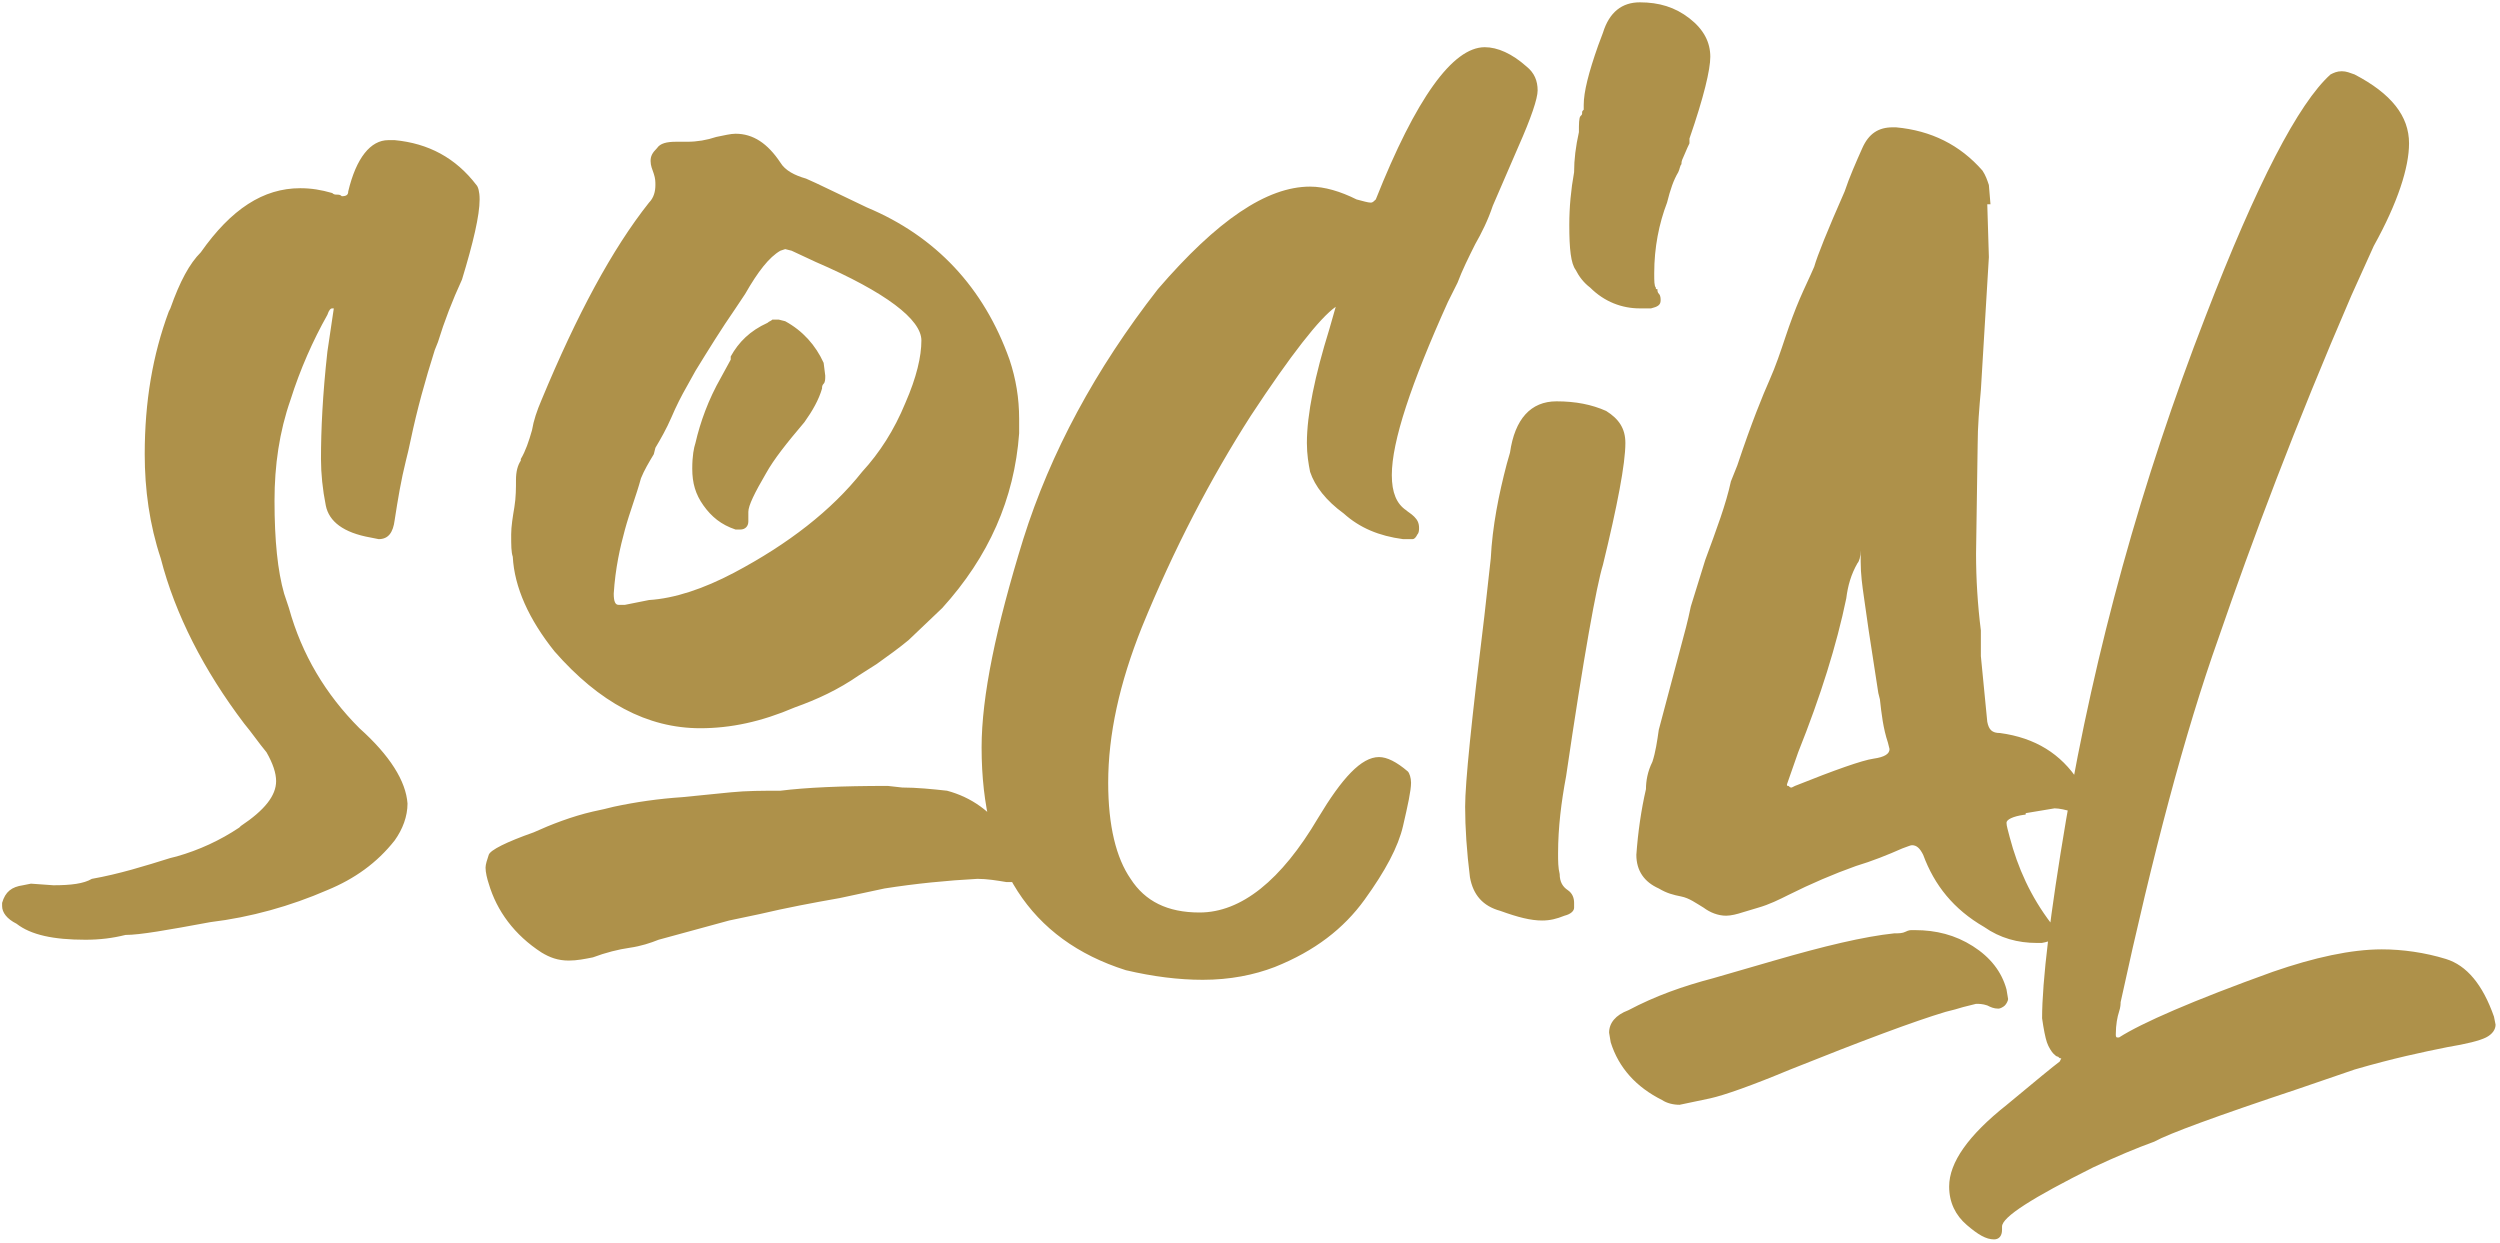 <?xml version="1.0" encoding="UTF-8"?>
<svg xmlns="http://www.w3.org/2000/svg" width="507" height="252" viewBox="0 0 507 252" fill="none">
  <path d="M17.325 190.58C10.826 190.58 6.276 189.605 3.351 187.33C1.402 186.355 0.427 185.055 0.427 183.755V183.106C1.077 180.831 2.376 179.856 4.651 179.531L6.276 179.206L10.826 179.531C14.4 179.531 17 179.206 18.625 178.231C24.149 177.256 29.349 175.631 34.548 174.006L35.848 173.681C40.398 172.382 44.622 170.432 48.522 167.832L48.847 167.507C53.721 164.257 55.996 161.333 55.996 158.408C55.996 156.783 55.346 154.833 54.046 152.559C52.422 150.609 51.122 148.659 49.497 146.709C41.373 135.985 35.523 124.611 32.599 113.237C30.324 106.413 29.349 99.264 29.349 92.115C29.349 81.391 30.974 71.966 34.223 63.192L34.548 62.542C36.498 57.018 38.448 53.443 40.723 51.169C46.897 42.394 53.396 38.17 60.871 38.17C63.145 38.17 65.095 38.495 67.37 39.145C67.695 39.47 68.02 39.47 68.345 39.47C68.67 39.47 68.995 39.47 69.32 39.795C70.295 39.795 70.62 39.47 70.62 38.82C72.245 31.995 75.169 28.421 78.744 28.421H80.044C86.868 29.071 92.392 31.995 96.617 37.52C96.942 37.845 97.267 38.82 97.267 40.445C97.267 43.694 95.967 49.219 93.692 56.693C91.743 60.918 90.118 65.142 88.818 69.367L88.168 70.992C86.218 77.166 84.593 83.015 83.293 89.19C82.969 90.815 82.644 92.115 82.319 93.414C81.344 97.314 80.694 101.214 80.044 105.438C79.719 108.038 78.744 109.338 76.794 109.338L75.169 109.013C69.645 108.038 66.72 105.763 66.07 102.513C65.42 99.264 65.095 96.014 65.095 93.089C65.095 87.24 65.42 80.091 66.395 71.317L67.695 62.542H67.37C67.045 62.542 66.72 62.867 66.395 63.842C63.47 69.042 60.871 74.891 58.921 81.066C56.646 87.565 55.671 94.389 55.671 101.539C55.671 109.663 56.321 115.837 57.621 120.387L58.596 123.311C61.196 132.736 66.07 140.86 72.894 147.684C79.069 153.208 82.319 158.408 82.644 162.958C82.644 165.557 81.669 168.157 80.044 170.432C76.469 174.981 71.92 178.231 66.395 180.506C58.921 183.755 50.797 186.03 42.672 187.005C33.898 188.63 28.374 189.605 25.449 189.605C22.849 190.255 20.25 190.58 17.325 190.58ZM142.014 147.684C131.29 147.684 121.541 142.485 112.442 132.086C107.242 125.586 104.317 119.087 103.992 112.912C103.667 111.938 103.667 110.638 103.667 108.363C103.667 106.738 103.992 104.788 104.317 102.838C104.642 100.889 104.642 98.939 104.642 97.314C104.642 95.689 104.967 94.389 105.617 93.414V93.089C106.592 91.465 107.242 89.515 107.892 87.24C108.217 85.29 108.867 83.34 109.842 81.066C116.991 63.842 124.14 50.519 131.615 41.095C132.59 40.12 132.915 38.82 132.915 37.52C132.915 36.87 132.915 36.22 132.59 35.245C132.265 34.27 131.94 33.62 131.94 32.645C131.94 31.671 132.265 31.021 133.239 30.046C133.889 29.071 135.189 28.746 137.139 28.746H139.414C141.364 28.746 143.313 28.421 145.263 27.771C146.888 27.446 148.188 27.121 149.163 27.121C152.738 27.121 155.662 29.071 158.262 32.97C159.237 34.595 161.187 35.57 163.461 36.22C165.736 37.195 169.636 39.145 175.81 42.069C189.784 47.919 199.533 58.318 204.732 72.941C206.032 76.841 206.682 80.741 206.682 84.965V87.89C205.707 101.214 200.508 112.912 191.084 123.311L184.259 129.811C182.31 131.436 180.035 133.06 177.76 134.685L174.185 136.96C169.961 139.885 165.736 141.835 161.187 143.459C154.362 146.384 148.188 147.684 142.014 147.684ZM126.74 122.662C128.365 122.337 129.99 122.012 131.615 121.687C136.814 121.362 142.664 119.412 148.838 116.162C159.887 110.313 168.661 103.488 174.835 95.689C178.41 91.79 181.335 87.24 183.61 81.716C185.884 76.516 186.859 72.291 186.859 69.042C186.859 64.817 179.71 59.293 165.411 53.118L160.537 50.844L159.237 50.519L158.262 50.844C155.987 52.144 153.712 55.068 151.113 59.618L149.163 62.542C146.238 66.767 143.638 70.992 141.039 75.216L139.414 78.141C138.114 80.416 137.139 82.365 136.164 84.64C135.189 86.915 133.889 89.19 132.915 90.815L132.59 92.115C131.615 93.739 130.64 95.364 129.99 96.989C129.015 100.564 127.715 103.813 126.74 107.388C125.765 110.963 124.79 115.187 124.465 120.387C124.465 122.012 124.79 122.662 125.44 122.662H126.74ZM115.366 194.804C113.091 194.804 111.467 194.154 109.842 193.18C104.317 189.605 100.743 184.73 99.118 179.206C98.793 178.231 98.468 176.931 98.468 175.956C98.468 175.306 98.793 174.331 99.118 173.356C99.443 172.382 102.693 170.757 108.217 168.807C111.792 167.182 116.016 165.557 120.241 164.582C121.866 164.257 123.165 163.932 124.465 163.607C129.015 162.633 133.564 161.983 138.439 161.658C141.689 161.333 144.938 161.008 148.188 160.683C151.438 160.358 154.687 160.358 158.262 160.358C163.461 159.708 170.611 159.383 180.035 159.383L182.96 159.708C185.884 159.708 189.134 160.033 192.059 160.358C196.933 161.658 201.158 164.582 204.082 169.132C206.032 171.732 207.007 174.331 207.007 177.256C207.007 178.231 206.357 178.881 205.382 178.881H204.082C202.133 178.556 200.183 178.231 198.233 178.231C192.059 178.556 185.559 179.206 179.385 180.181L170.286 182.131C164.761 183.106 159.562 184.08 154.037 185.38L147.863 186.68L133.564 190.58C131.94 191.23 129.99 191.88 127.715 192.205C125.44 192.53 122.841 193.18 120.241 194.154C118.616 194.479 116.991 194.804 115.366 194.804ZM150.138 107.388H149.163C146.238 106.413 144.288 104.788 142.664 102.513C141.039 100.239 140.389 97.964 140.389 95.039C140.389 92.439 140.714 90.815 141.039 89.84C142.014 85.615 143.638 81.066 146.238 76.516L148.188 72.941V72.291C149.813 69.367 152.088 67.092 155.662 65.467C155.987 65.142 156.312 65.142 156.637 64.817C156.962 64.817 157.612 64.817 157.937 64.817L159.237 65.142C162.812 67.092 165.411 70.017 167.036 73.591L167.361 76.191C167.361 76.841 167.361 77.491 167.036 77.816C166.711 78.141 166.711 78.466 166.711 78.791C166.061 81.066 164.761 83.34 163.137 85.615C159.562 89.84 156.962 93.089 155.337 96.014C153.063 99.914 151.763 102.513 151.763 103.813V105.763C151.763 106.738 151.113 107.388 150.138 107.388ZM243.914 198.704C239.039 198.704 233.84 198.054 228.315 196.754C208.817 190.58 199.068 175.306 199.068 151.584C199.068 141.185 201.993 127.211 207.517 109.338C213.042 91.79 222.141 74.891 234.815 58.643C246.839 44.669 256.913 37.845 265.687 37.845C268.611 37.845 271.861 38.82 275.111 40.445C276.411 40.77 277.386 41.095 278.036 41.095C278.36 41.095 278.685 40.77 279.01 40.445C287.135 19.972 294.609 9.573 301.108 9.573C303.708 9.573 306.633 10.873 309.557 13.472C311.182 14.772 311.832 16.397 311.832 18.347C311.832 19.972 310.532 23.871 307.933 29.721L302.733 41.745C301.758 44.669 300.458 47.269 299.158 49.544C297.859 52.144 296.559 54.743 295.584 57.343L293.634 61.243C286.16 77.816 282.26 89.515 282.26 96.339C282.26 99.914 283.235 102.189 285.185 103.488C285.51 103.813 286.16 104.138 286.81 104.788C287.46 105.438 287.785 106.088 287.785 107.063C287.785 107.388 287.785 108.038 287.46 108.363C287.135 109.013 286.81 109.338 286.485 109.338C286.16 109.338 285.835 109.338 285.51 109.338H284.535C279.66 108.688 275.761 107.063 272.511 104.138C268.936 101.539 266.662 98.614 265.687 95.689C265.362 94.064 265.037 92.115 265.037 89.84C265.037 83.99 266.662 76.191 269.586 66.767L270.886 62.218C267.637 64.492 261.787 71.966 253.663 84.315C245.539 96.989 238.064 111.288 231.565 127.211C227.016 138.585 224.741 148.984 224.741 158.733C224.741 167.507 226.366 174.006 229.29 178.231C232.215 182.781 236.765 185.055 243.264 185.055C251.713 185.055 259.837 178.556 267.312 165.882C272.186 157.758 276.086 153.533 279.66 153.533C281.285 153.533 283.235 154.508 285.51 156.458C285.835 156.783 286.16 157.758 286.16 158.733C286.16 160.358 285.51 163.282 284.535 167.507C283.56 171.732 280.96 176.606 276.736 182.456C272.511 188.305 266.662 192.855 258.537 196.104C254.313 197.729 249.438 198.704 243.914 198.704ZM312.728 186.68C310.454 186.68 307.854 186.03 304.279 184.73C300.705 183.755 298.755 181.481 298.105 177.906C297.455 172.707 297.13 167.832 297.13 163.607C297.13 158.733 298.43 146.059 301.03 124.936L302.329 113.237C302.654 106.738 303.954 100.239 305.579 94.064L306.229 91.79C307.204 84.965 310.454 81.391 315.653 81.391C319.553 81.391 322.802 82.04 325.727 83.34C328.327 84.965 329.627 86.915 329.627 89.84C329.627 94.064 328.002 102.513 325.077 114.537C323.777 118.762 321.178 133.06 317.603 157.433C316.628 162.633 315.978 167.832 315.978 173.032C315.978 174.656 315.978 175.956 316.303 177.256C316.303 178.881 316.953 179.856 317.928 180.506C318.903 181.156 319.228 182.131 319.228 183.106V184.08C319.228 184.73 318.578 185.38 317.278 185.705C315.653 186.355 314.353 186.68 312.728 186.68ZM334.826 62.542H332.551C328.977 62.542 325.402 61.243 322.477 58.318C321.178 57.343 320.203 56.043 319.553 54.743C318.578 53.443 318.253 50.519 318.253 45.644C318.253 42.069 318.578 38.495 319.228 34.92C319.228 32.32 319.553 29.721 320.203 26.796C320.203 25.171 320.203 23.871 320.528 23.546C320.853 23.221 320.853 23.221 320.853 22.896C320.853 22.571 320.853 22.571 321.178 22.246C321.178 21.922 321.178 21.596 321.178 21.271C321.178 18.672 322.152 14.772 324.102 9.248L325.077 6.648C326.377 2.423 328.977 0.474 332.551 0.474C336.451 0.474 339.701 1.448 342.625 3.723C345.55 5.998 346.85 8.598 346.85 11.523C346.85 14.122 345.55 19.647 342.625 28.096V29.071C341.975 30.371 341.651 31.346 341.326 31.995C341.001 32.645 341.001 32.97 341.001 33.295C340.676 33.62 340.676 34.27 340.351 34.92C339.376 36.545 338.726 38.495 338.076 41.095C336.451 45.319 335.476 50.194 335.476 55.393C335.476 57.018 335.476 57.993 335.801 58.318C335.801 58.643 335.801 58.643 336.126 58.643C336.126 58.968 336.126 59.293 336.451 59.618C336.776 59.943 336.776 60.593 336.776 60.918C336.776 61.892 336.126 62.218 334.826 62.542ZM414.068 191.23H413.093C409.193 191.23 405.618 190.255 402.369 187.98C396.194 184.405 392.295 179.531 390.02 173.356C389.37 172.057 388.72 171.407 387.745 171.407C387.42 171.407 386.77 171.732 385.795 172.057C382.871 173.356 379.621 174.656 376.371 175.631C371.822 177.256 367.272 179.206 362.723 181.481C360.773 182.456 358.823 183.43 356.548 184.08C355.573 184.405 354.273 184.73 353.299 185.055C352.324 185.38 351.024 185.705 350.049 185.705C348.424 185.705 346.799 185.055 345.499 184.08C343.875 183.106 342.575 182.131 340.95 181.806C339.325 181.481 338.025 181.156 336.4 180.181C333.476 178.881 331.851 176.606 331.851 173.356C332.176 168.807 332.826 164.257 333.801 160.033C333.801 158.408 334.125 156.458 335.1 154.508C335.75 152.559 336.075 150.284 336.4 148.009L341.925 127.211C342.25 125.911 342.575 124.611 342.9 122.986L345.824 113.562C348.099 107.388 350.049 102.189 351.024 97.639L352.324 94.389C355.248 85.615 357.523 80.091 358.823 77.166C360.123 74.241 361.098 71.317 362.073 68.392C363.048 65.467 364.023 62.867 364.997 60.593C365.972 58.318 366.947 56.368 367.922 54.093C368.572 51.819 370.522 46.944 374.097 38.82C375.071 35.895 376.371 32.97 377.671 30.046C378.971 27.121 380.921 25.821 383.846 25.821H384.495C391.645 26.471 397.494 29.396 402.044 34.595C402.694 35.57 403.019 36.545 403.344 37.52L403.669 41.419H403.019L403.344 52.144L401.719 79.116C401.394 82.69 401.069 86.59 401.069 90.165L400.744 112.263C400.744 117.462 401.069 122.662 401.719 127.861V133.06L403.019 146.384C403.344 148.009 403.994 148.659 405.618 148.659C412.768 149.634 417.967 152.884 421.542 158.408C422.517 159.708 422.842 161.008 423.167 162.308C423.167 163.932 422.517 164.907 421.542 164.907L420.242 164.582C418.942 164.257 417.642 163.932 416.667 163.932L410.818 164.907C410.818 165.232 410.818 165.232 410.493 165.232C408.218 165.557 406.918 166.207 406.918 166.857C406.918 167.507 407.243 168.482 407.568 169.782C409.193 175.956 411.793 181.806 416.017 187.33C416.667 188.305 416.992 188.955 416.992 189.28C416.992 190.255 416.017 190.905 414.068 191.23ZM363.373 159.708L364.023 159.383C372.147 156.133 377.671 154.183 379.946 153.858C382.221 153.533 383.196 152.884 383.196 151.909L382.871 150.609C381.896 147.684 381.571 144.759 381.246 141.835L380.921 140.535L378.971 127.861C378.646 125.586 378.321 123.311 377.996 121.037C377.671 118.762 377.346 116.487 377.346 113.887V111.613C377.346 112.912 377.021 113.887 376.696 114.212C375.396 116.487 374.746 118.762 374.421 121.362C372.472 130.786 369.222 141.185 364.672 152.559L362.398 159.058C362.398 159.383 362.398 159.383 362.723 159.383C363.048 159.708 363.048 159.708 363.373 159.708ZM340.625 224.051C339.325 224.051 338.025 223.727 337.05 223.077C331.851 220.477 328.276 216.577 326.651 211.378L326.326 209.428C326.326 207.478 327.626 205.853 330.226 204.878C335.75 201.954 341.275 200.004 347.449 198.379L359.798 194.804C369.872 191.88 377.996 189.93 384.171 189.28C385.145 189.28 385.795 189.28 386.445 188.955C387.095 188.63 387.42 188.63 387.745 188.63H388.395C392.62 188.63 396.519 189.605 400.094 191.88C403.669 194.154 405.943 197.079 406.918 200.654L407.243 202.604C407.243 202.929 406.918 203.579 406.593 203.903C406.268 204.228 405.618 204.553 405.293 204.553C404.319 204.553 403.669 204.228 403.019 203.903C402.044 203.579 401.394 203.579 400.744 203.579L398.144 204.228C397.169 204.553 395.869 204.878 394.57 205.203C388.07 207.153 377.671 211.053 363.048 216.902C355.248 220.152 349.724 222.102 346.799 222.752L340.625 224.051ZM404.387 251.349C402.762 251.349 401.137 250.374 398.863 248.424C396.588 246.474 395.288 243.875 395.288 240.625C395.288 235.75 399.188 230.226 406.987 224.051C412.836 219.177 416.411 216.252 417.711 215.277L418.036 214.627C417.711 214.627 417.711 214.627 417.386 214.302C417.061 214.302 416.736 213.977 416.411 213.653C416.086 213.328 415.436 212.353 415.111 211.378C414.786 210.403 414.461 208.778 414.136 206.503C414.136 199.029 415.761 185.38 419.011 166.207C424.86 131.761 434.284 97.639 447.283 64.167C457.682 37.195 466.131 20.947 472.63 15.097C473.28 14.772 473.93 14.447 474.905 14.447C475.88 14.447 476.53 14.772 477.505 15.097C484.979 18.997 488.554 23.546 488.554 29.071C488.554 33.945 486.279 41.095 481.404 49.869L476.855 59.943C465.481 86.265 456.707 109.663 449.883 129.486C443.058 148.659 436.559 173.356 430.06 203.254C430.06 203.579 430.06 204.228 429.735 205.203C429.41 206.178 429.085 207.803 429.085 209.753C429.085 210.078 429.085 210.403 429.41 210.403H429.735C434.284 207.478 444.683 202.929 460.931 197.079C469.381 194.154 476.855 192.53 483.029 192.53C487.254 192.53 491.803 193.18 496.028 194.479C500.253 195.779 503.502 199.679 505.777 206.178L506.102 207.803C506.102 208.778 505.452 209.753 504.152 210.403C502.852 211.053 500.253 211.703 496.353 212.353C491.478 213.328 485.304 214.627 477.505 216.902L466.131 220.802C449.558 226.326 439.809 229.901 436.884 231.526C433.309 232.826 429.41 234.45 424.535 236.725C412.186 242.9 406.012 246.799 406.012 248.749V249.399C406.012 250.699 405.362 251.349 404.387 251.349Z" fill="#AE914A"></path>
</svg>

